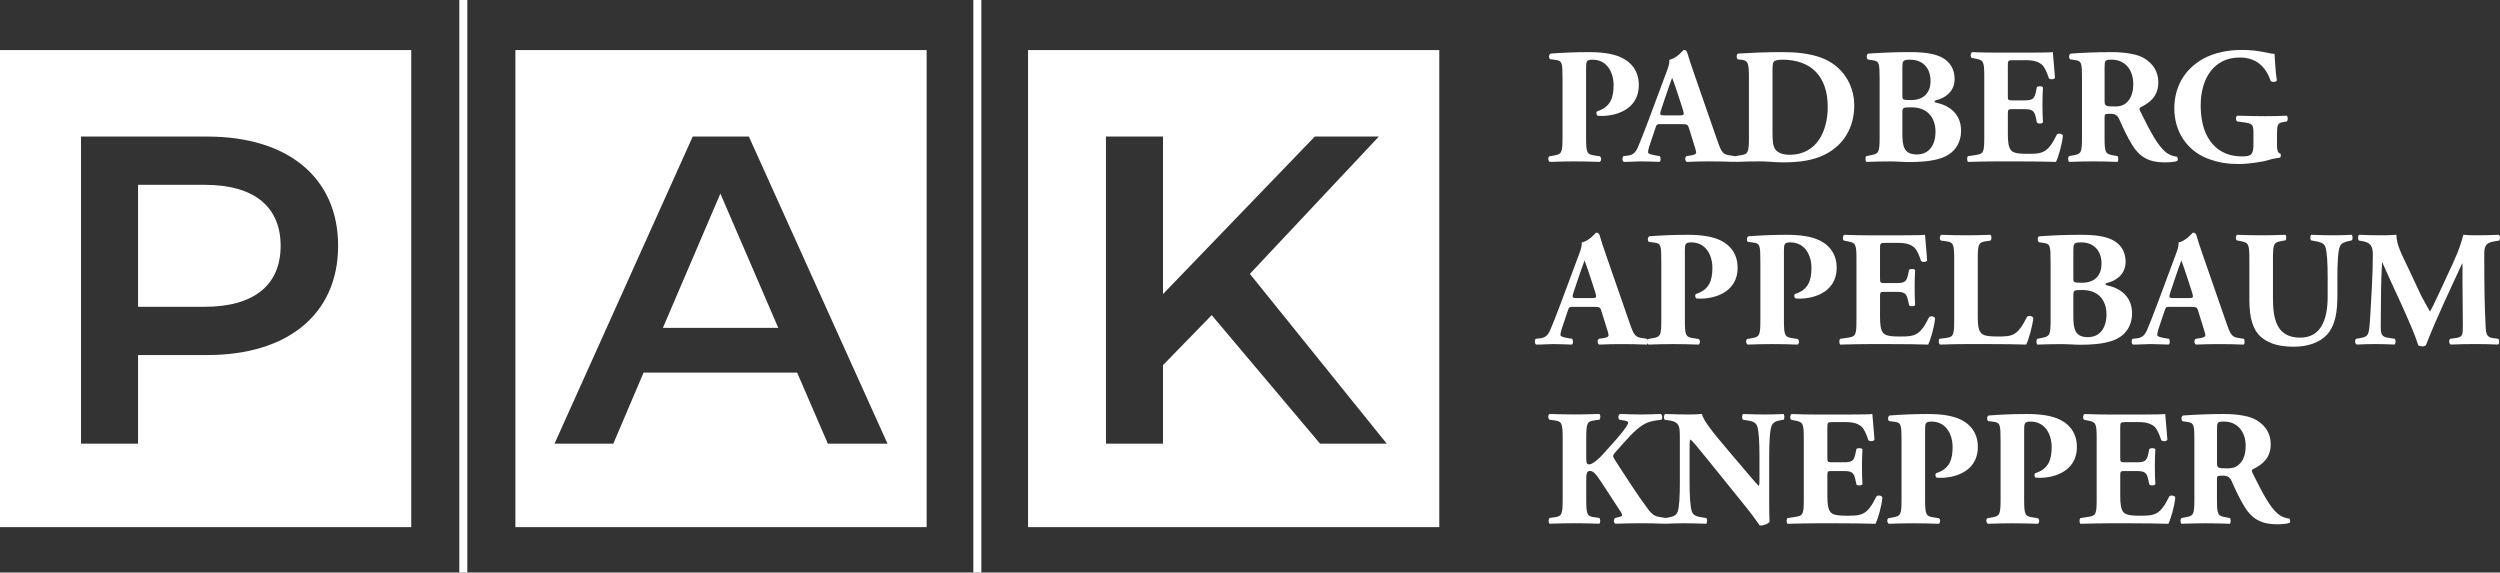 <?xml version="1.0" encoding="UTF-8"?>
<svg id="Layer_2" data-name="Layer 2" xmlns="http://www.w3.org/2000/svg" viewBox="0 0 1759.56 402.95">
  <rect x="0" y="0" width="1759.56" height="402.95" fill="#333333" stroke="none"/>
  <defs>
    <style>
      .cls-1 {
        fill: #fff;
        stroke-width: 0px;
      }
    </style>
  </defs>
  <g id="Layer_1-2" data-name="Layer 1">
    <g>
      <path class="cls-1" d="M197.52,173c0-27.17-18.22-42.92-53.42-42.92h-46.93v85.84h46.93c35.2,0,53.42-15.75,53.42-42.92Z"/>
      <path class="cls-1" d="M0,35.24v335.75h289.44V35.24H0ZM145.95,249.89h-48.79v62.37h-40.14V96.12h88.93c56.81,0,92.02,29.02,92.02,76.88s-35.21,76.89-92.02,76.89Z"/>
      <polygon class="cls-1" points="507.01 136.25 466.56 230.74 547.76 230.74 507.01 136.25"/>
      <path class="cls-1" d="M362.75,35.24v335.75h289.44V35.24h-289.44ZM582.66,312.26l-21.62-50.02h-108.07l-21.31,50.02h-41.37l97.26-216.14h39.52l97.58,216.14h-41.99Z"/>
      <path class="cls-1" d="M723.56,35.24v335.75h289.44V35.24h-289.44ZM929.09,312.26l-76.27-90.47-34.27,35.2v55.27h-40.14V96.12h40.14v110.85l106.83-110.85h45.08l-90.77,96.64,96.33,119.5h-46.93Z"/>
      <path class="cls-1" d="M328.91,402.95h-5.63V0h5.63v402.95Z"/>
      <path class="cls-1" d="M690.69,402.95h-5.63V0h5.63v402.95Z"/>
      <g>
        <path class="cls-1" d="M1099.74,55.81c0-11.72-.23-13.11-5.11-13.69l-3.6-.46c-1.04-.58-1.04-3.13.23-3.94,7.66-.58,16.71-1.04,26.8-1.04s16.36,1.16,21.23,3.02c7.08,2.67,14.15,8.82,14.15,20.07,0,19.03-19.14,21.81-25.29,21.81-1.39,0-2.44,0-3.71-.12-.93-.58-1.16-2.44-.35-3.13,9.63-3.02,11.6-9.86,11.6-18.45s-4.41-17.87-14.85-17.87c-4.29,0-4.52,1.28-4.52,5.92v48.96c0,10.79.7,11.72,5.92,12.53l3.71.58c1.28.58,1.28,3.25,0,3.94-6.5-.23-12.18-.35-17.75-.35s-11.14.12-17.4.35c-1.28-.7-1.51-3.36-.23-3.94l3.25-.58c5.22-.93,5.92-1.74,5.92-12.53v-41.07Z"/>
        <path class="cls-1" d="M1169.11,87.36c-2.78,0-3.13.12-3.83,2.32l-4.52,13.46c-.7,2.32-.81,3.25-.81,4.18,0,.7,1.51,1.39,4.76,1.97l3.48.58c.7.81.93,3.48-.23,4.06-4.06-.23-8.24-.23-13.11-.35-3.94,0-6.61.35-11.95.35-1.28-.7-1.16-3.13-.35-4.06l3.13-.35c2.78-.35,5.11-1.28,7.08-5.8,1.97-4.64,4.18-10.21,7.31-18.56l10.56-28.31c2.67-7.31,4.64-11.37,4.29-14.73,5.57-1.28,9.86-6.96,10.09-6.96,1.51,0,2.2.58,2.67,2.32.93,3.36,2.32,7.66,5.22,15.89l15.78,45.48c2.44,6.96,3.48,9.63,7.77,10.33l4.41.7c.7.58.93,3.36-.12,4.06-5.57-.23-11.83-.35-17.87-.35s-10.32.12-15.66.35c-1.28-.7-1.51-3.13-.23-4.06l3.71-.58c2.67-.46,3.13-1.28,3.13-1.97,0-.81-.81-3.6-2.2-7.89l-3.13-9.98c-.58-1.86-1.51-2.09-5.57-2.09h-13.8ZM1182.33,81.21c2.67,0,3.25-.35,2.32-3.36l-3.02-9.4c-1.62-4.99-3.71-11.25-4.76-13.69-.93,2.67-3.25,8.93-4.99,14.27l-2.9,8.7c-1.04,3.13-.46,3.48,2.44,3.48h10.9Z"/>
        <path class="cls-1" d="M1230.94,55.81c0-11.02-.23-13.23-5.57-13.81l-2.2-.23c-1.16-.58-1.16-3.94.23-4.06,9.75-.58,18.79-1.04,31.09-1.04,9.51,0,19.03.93,27.03,3.83,15.2,5.45,23.55,19.14,23.55,33.64,0,15.54-7.42,28.07-20.77,34.69-7.89,3.94-17.4,5.45-29.35,5.45-5.45,0-11.25-.7-15.43-.7-5.57,0-11.49.12-18.1.35-.93-.7-.93-3.48,0-4.06l3.6-.58c5.22-.81,5.92-1.74,5.92-12.41v-41.07ZM1247.53,92.58c0,6.38.23,10.56,2.32,12.99,2.09,2.32,5.45,3.36,9.63,3.36,20.07,0,26.92-17.87,26.92-33.64,0-20.88-11.02-33.29-32.02-33.29-3.13,0-5.34.58-6.03,1.51-.7.93-.81,3.13-.81,6.73v42.34Z"/>
        <path class="cls-1" d="M1322.92,55.92c0-11.72-.23-12.88-5.11-13.57l-3.13-.46c-1.04-.58-1.28-4.06.46-4.18,8.82-.58,17.28-1.04,28.89-1.04s18.56,1.28,23.67,4.29c4.99,3.02,8.01,7.89,8.01,14.73,0,9.74-8.24,13.57-11.83,14.5-1.16.23-2.32.7-2.32,1.28,0,.35.58.7,1.63.93,9.16,1.97,16.94,8,17.05,19.26.11,10.67-6.27,16.94-13.57,19.49-7.31,2.55-16.01,2.9-23.09,2.9-4.18,0-8.58-.46-11.95-.46-5.68,0-11.37.12-17.98.35-.93-.7-.93-3.71,0-4.06l3.36-.7c5.22-1.04,5.92-1.86,5.92-12.3v-40.95ZM1338.93,67.18c0,3.02.12,3.25,6.15,3.25,9.98,0,13.69-6.38,13.69-13.34,0-10.09-6.27-15.08-14.27-15.08-5.45,0-5.57.93-5.57,6.03v19.14ZM1338.93,93.98c0,9.05,1.16,14.73,10.21,14.73,8.58,0,13.11-6.61,13.11-16.01,0-10.09-5.8-17.17-16.94-17.17-6.38,0-6.38.12-6.38,4.76v13.69Z"/>
        <path class="cls-1" d="M1413.17,67.18c0,3.25.11,3.48,3.25,3.48h8.01c6.03,0,7.42-.81,8.58-6.38l.58-2.9c.81-.93,3.71-.93,4.29.12-.23,3.71-.35,7.89-.35,12.3s.12,8.59.35,12.3c-.58,1.04-3.48,1.16-4.29.12l-.58-2.9c-1.16-5.57-2.55-6.5-8.58-6.5h-8.01c-3.13,0-3.25.12-3.25,3.6v13.81c0,5.34.46,9.05,1.85,11.02,1.51,2.09,3.71,3.02,12.18,3.02,10.09,0,14.04-.35,20.42-13.46.93-1.28,3.83-.81,4.29.58-.46,6.03-3.25,15.43-4.87,18.56-6.15-.23-17.28-.35-26.8-.35h-15.08c-5.57,0-11.25.12-19.95.35-.93-.7-.93-3.48,0-4.06l5.45-.81c5.22-.81,5.92-1.51,5.92-12.18v-43.27c0-10.56-.7-11.25-5.92-12.3l-2.9-.58c-1.04-.7-.93-3.36.23-4.06,5.45.23,11.14.35,16.71.35h24.59c7.42,0,14.04-.12,15.54-.35.12,1.86.93,10.21,1.51,17.98-.46,1.28-3.13,1.51-4.29.46-1.28-4.06-2.9-7.54-4.41-9.16-2.2-2.2-5.68-3.6-11.37-3.6h-9.28c-3.83,0-3.83.23-3.83,4.52v20.3Z"/>
        <path class="cls-1" d="M1465.37,55.81c0-11.6-.23-12.88-5.11-13.57l-3.13-.46c-1.16-.58-1.16-3.48.23-4.06,8.7-.58,17.75-1.04,28.77-1.04,9.86,0,18.33,1.51,22.74,4.18,6.73,3.94,10.21,9.74,10.21,17.17,0,10.33-6.96,14.73-12.3,17.4-1.16.58-1.16,1.28-.58,2.55,7.66,15.55,12.41,24.25,17.98,29,3.02,2.44,6.03,3.13,7.77,3.25,1.04.58,1.04,2.32.46,3.02-1.86.81-5.57,1.04-9.16,1.04-10.67,0-17.4-3.83-22.51-12.18-3.71-6.15-6.38-11.83-9.05-17.98-1.39-3.13-3.25-4.06-6.15-4.06-4.06,0-4.29.23-4.29,2.55v14.27c0,10.67.7,11.49,5.92,12.41l3.13.58c.81.58.81,3.36,0,4.06-6.15-.23-11.49-.35-17.05-.35s-10.9.12-16.94.35c-.93-.7-.93-3.48,0-4.06l3.13-.58c5.22-.93,5.92-1.74,5.92-12.41v-41.07ZM1481.26,70.54c0,4.06.35,4.41,7.19,4.41,4.18,0,6.61-1.04,8.82-3.25,1.97-1.97,4.18-5.68,4.18-12.53,0-10.44-6.15-17.17-15.2-17.17-4.76,0-4.99.35-4.99,5.92v22.62Z"/>
        <path class="cls-1" d="M1602.6,100.47c0,4.87.23,7.19,2.44,7.66.46.46.35,2.44-.35,2.78-1.97.35-4.99.7-8.12,1.74-4.06,1.28-14.04,2.78-20.53,2.78-7.89,0-14.62-.81-22.85-4.06-13.57-5.45-22.85-18.33-22.85-35.03,0-14.5,6.5-27.26,20.42-35.04,7.89-4.29,17.28-6.15,27.15-6.15,12.88,0,19.26,2.78,22.97,2.78.35,3.48.46,11.6,1.62,18.68-.46,1.28-3.6,1.39-4.41.23-3.71-10.9-11.02-16.36-21.81-16.36-18.45,0-27.38,15.31-27.38,33.64,0,16.59,5.68,26.45,13.23,31.55,5.57,3.71,11.6,4.41,15.89,4.41,6.61,0,8.01-1.28,8.01-8.82v-7.31c0-6.27-.7-6.96-6.27-7.77l-5.1-.7c-1.28-.7-1.28-3.36,0-4.06,8.24.23,13.92.35,19.61.35s11.25-.12,15.2-.35c.93.7.93,3.36,0,4.06l-2.67.46c-3.48.58-4.18,1.74-4.18,8.01v6.5Z"/>
      </g>
      <g>
        <path class="cls-1" d="M1107.44,215.95c-2.78,0-3.13.12-3.83,2.32l-4.52,13.46c-.7,2.32-.81,3.25-.81,4.18,0,.7,1.51,1.39,4.76,1.97l3.48.58c.7.81.93,3.48-.23,4.06-4.06-.23-8.24-.23-13.11-.35-3.94,0-6.61.35-11.95.35-1.28-.7-1.16-3.13-.35-4.06l3.13-.35c2.78-.35,5.11-1.28,7.08-5.8,1.97-4.64,4.18-10.21,7.31-18.56l10.56-28.31c2.67-7.31,4.64-11.37,4.29-14.73,5.57-1.28,9.86-6.96,10.09-6.96,1.51,0,2.2.58,2.67,2.32.93,3.36,2.32,7.66,5.22,15.89l15.78,45.48c2.44,6.96,3.48,9.63,7.77,10.33l4.41.7c.7.58.93,3.36-.12,4.06-5.57-.23-11.83-.35-17.87-.35s-10.32.12-15.66.35c-1.28-.7-1.51-3.13-.23-4.06l3.71-.58c2.67-.46,3.13-1.28,3.13-1.97,0-.81-.81-3.6-2.2-7.89l-3.13-9.98c-.58-1.86-1.51-2.09-5.57-2.09h-13.8ZM1120.67,209.8c2.67,0,3.25-.35,2.32-3.36l-3.02-9.4c-1.62-4.99-3.71-11.25-4.76-13.69-.93,2.67-3.25,8.93-4.99,14.27l-2.9,8.7c-1.04,3.13-.46,3.48,2.44,3.48h10.9Z"/>
        <path class="cls-1" d="M1169.27,184.39c0-11.72-.23-13.11-5.11-13.69l-3.6-.46c-1.04-.58-1.04-3.13.23-3.94,7.66-.58,16.71-1.04,26.8-1.04s16.36,1.16,21.23,3.02c7.08,2.67,14.15,8.82,14.15,20.07,0,19.03-19.14,21.81-25.29,21.81-1.39,0-2.44,0-3.71-.12-.93-.58-1.16-2.44-.35-3.13,9.63-3.02,11.6-9.86,11.6-18.45s-4.41-17.87-14.85-17.87c-4.29,0-4.52,1.28-4.52,5.92v48.96c0,10.79.7,11.72,5.92,12.53l3.71.58c1.28.58,1.28,3.25,0,3.94-6.5-.23-12.18-.35-17.75-.35s-11.14.12-17.4.35c-1.28-.7-1.51-3.36-.23-3.94l3.25-.58c5.22-.93,5.92-1.74,5.92-12.53v-41.07Z"/>
        <path class="cls-1" d="M1238.99,184.39c0-11.72-.23-13.11-5.11-13.69l-3.6-.46c-1.04-.58-1.04-3.13.23-3.94,7.66-.58,16.71-1.04,26.8-1.04s16.36,1.16,21.23,3.02c7.08,2.67,14.15,8.82,14.15,20.07,0,19.03-19.14,21.81-25.29,21.81-1.39,0-2.44,0-3.71-.12-.93-.58-1.16-2.44-.35-3.13,9.63-3.02,11.6-9.86,11.6-18.45s-4.41-17.87-14.85-17.87c-4.29,0-4.52,1.28-4.52,5.92v48.96c0,10.79.7,11.72,5.92,12.53l3.71.58c1.28.58,1.28,3.25,0,3.94-6.5-.23-12.18-.35-17.75-.35s-11.14.12-17.4.35c-1.28-.7-1.51-3.36-.23-3.94l3.25-.58c5.22-.93,5.92-1.74,5.92-12.53v-41.07Z"/>
        <path class="cls-1" d="M1323.21,195.76c0,3.25.11,3.48,3.25,3.48h8.01c6.03,0,7.42-.81,8.58-6.38l.58-2.9c.81-.93,3.71-.93,4.29.12-.23,3.71-.35,7.89-.35,12.3s.12,8.59.35,12.3c-.58,1.04-3.48,1.16-4.29.12l-.58-2.9c-1.16-5.57-2.55-6.5-8.58-6.5h-8.01c-3.13,0-3.25.12-3.25,3.6v13.81c0,5.34.46,9.05,1.85,11.02,1.51,2.09,3.71,3.02,12.18,3.02,10.09,0,14.04-.35,20.42-13.46.93-1.28,3.83-.81,4.29.58-.46,6.03-3.25,15.43-4.87,18.56-6.15-.23-17.28-.35-26.8-.35h-15.08c-5.57,0-11.25.12-19.95.35-.93-.7-.93-3.48,0-4.06l5.45-.81c5.22-.81,5.92-1.51,5.92-12.18v-43.27c0-10.56-.7-11.25-5.92-12.3l-2.9-.58c-1.04-.7-.93-3.36.23-4.06,5.45.23,11.14.35,16.71.35h24.59c7.42,0,14.04-.12,15.54-.35.12,1.86.93,10.21,1.51,17.98-.46,1.28-3.13,1.51-4.29.46-1.28-4.06-2.9-7.54-4.41-9.16-2.2-2.2-5.68-3.6-11.37-3.6h-9.28c-3.83,0-3.83.23-3.83,4.52v20.3Z"/>
        <path class="cls-1" d="M1391.99,222.91c0,5.45.46,9.16,1.97,11.02,1.51,1.97,3.6,2.9,12.07,2.9,10.56,0,13.8-.35,20.65-13.8.93-1.16,3.6-.7,4.41.7-.58,6.03-3.36,15.66-4.99,18.79-6.15-.23-17.29-.35-26.8-.35h-15.54c-5.34,0-11.14.12-18.33.35-1.04-.7-1.28-3.36-.35-4.06l4.41-.58c5.22-.7,5.92-1.62,5.92-12.41v-43.16c0-10.79-.7-11.83-5.92-12.53l-3.36-.46c-1.16-.7-1.16-3.36.23-4.06,6.03.23,11.83.35,17.4.35s11.37-.12,17.17-.35c.93.7.93,3.36,0,4.06l-3.02.46c-5.22.81-5.92,1.74-5.92,12.53v40.6Z"/>
        <path class="cls-1" d="M1443.26,184.51c0-11.72-.23-12.88-5.11-13.57l-3.13-.46c-1.04-.58-1.28-4.06.46-4.18,8.82-.58,17.28-1.04,28.89-1.04s18.56,1.28,23.67,4.29c4.99,3.02,8.01,7.89,8.01,14.73,0,9.74-8.24,13.57-11.83,14.5-1.16.23-2.32.7-2.32,1.28,0,.35.58.7,1.63.93,9.16,1.97,16.94,8,17.05,19.26.11,10.67-6.27,16.94-13.57,19.49-7.31,2.55-16.01,2.9-23.09,2.9-4.18,0-8.58-.46-11.95-.46-5.68,0-11.37.12-17.98.35-.93-.7-.93-3.71,0-4.06l3.36-.7c5.22-1.04,5.92-1.86,5.92-12.3v-40.95ZM1459.27,195.76c0,3.02.12,3.25,6.15,3.25,9.98,0,13.69-6.38,13.69-13.34,0-10.09-6.27-15.08-14.27-15.08-5.45,0-5.57.93-5.57,6.03v19.14ZM1459.27,222.56c0,9.05,1.16,14.73,10.21,14.73,8.58,0,13.11-6.61,13.11-16.01,0-10.09-5.8-17.17-16.94-17.17-6.38,0-6.38.12-6.38,4.76v13.69Z"/>
        <path class="cls-1" d="M1527.48,215.95c-2.78,0-3.13.12-3.83,2.32l-4.52,13.46c-.7,2.32-.81,3.25-.81,4.18,0,.7,1.51,1.39,4.76,1.97l3.48.58c.7.81.93,3.48-.23,4.06-4.06-.23-8.24-.23-13.11-.35-3.94,0-6.61.35-11.95.35-1.28-.7-1.16-3.13-.35-4.06l3.13-.35c2.78-.35,5.11-1.28,7.08-5.8,1.97-4.64,4.18-10.21,7.31-18.56l10.56-28.31c2.67-7.31,4.64-11.37,4.29-14.73,5.57-1.28,9.86-6.96,10.09-6.96,1.51,0,2.2.58,2.67,2.32.93,3.36,2.32,7.66,5.22,15.89l15.78,45.48c2.44,6.96,3.48,9.63,7.77,10.33l4.41.7c.7.58.93,3.36-.12,4.06-5.57-.23-11.83-.35-17.87-.35s-10.32.12-15.66.35c-1.28-.7-1.51-3.13-.23-4.06l3.71-.58c2.67-.46,3.13-1.28,3.13-1.97,0-.81-.81-3.6-2.2-7.89l-3.13-9.98c-.58-1.86-1.51-2.09-5.57-2.09h-13.8ZM1540.7,209.8c2.67,0,3.25-.35,2.32-3.36l-3.02-9.4c-1.62-4.99-3.71-11.25-4.76-13.69-.93,2.67-3.25,8.93-4.99,14.27l-2.9,8.7c-1.04,3.13-.46,3.48,2.44,3.48h10.9Z"/>
        <path class="cls-1" d="M1583.16,182.31c0-10.79-.7-11.48-5.92-12.53l-2.9-.58c-.93-.7-1.04-3.25.23-3.94,5.57.23,11.37.35,16.94.35s11.37-.12,16.94-.35c.93.7.93,3.25,0,3.94l-2.78.46c-5.22.93-5.92,1.86-5.92,12.65v26.8c0,13.57,1.51,28.54,19.14,28.54,14.85,0,19.37-12.99,19.37-28.89v-14.04c0-9.4-.46-18.21-1.74-21.23-1.04-2.44-3.6-3.13-6.73-3.71l-3.13-.58c-.93-.93-.7-3.25,0-3.94,6.27.23,10.79.35,15.55.35,4.29,0,8.58-.12,12.99-.35.7.7.93,3.02,0,3.94l-2.09.46c-3.02.7-5.22,1.39-6.27,3.83-1.28,3.02-1.74,11.83-1.74,21.23v12.99c0,10.9-1.04,20.88-7.42,27.96-5.1,5.45-13.57,8.35-22.97,8.35-8.82,0-16.71-1.39-22.97-6.5-6.03-4.99-8.58-13.57-8.58-26.22v-29Z"/>
        <path class="cls-1" d="M1660.3,169.31c-.93-.93-.93-3.71.35-4.06,3.94.23,8.93.35,14.62.35,3.83,0,7.19,0,11.37-.35,0,7.19,4.06,14.27,9.16,25.17l7.66,16.36c1.04,2.32,5.22,9.63,6.84,12.53,1.51-2.78,3.37-6.38,6.5-13.23l5.92-12.76c5.57-11.95,8.47-18.1,11.02-28.08,5.34.46,8.01.35,11.49.35,3.83,0,9.16-.12,13.34-.35,1.28.7,1.28,2.9.35,4.06l-3.36.58c-4.76.81-7.08,2.2-7.08,8.35,0,23.9.23,36.43.93,51.04.23,5.34.7,8.12,5.22,8.7l3.71.46c.93.93.93,3.6-.23,4.06-5.34-.23-10.32-.35-16.01-.35-5.22,0-11.6.12-17.17.35-1.39-.58-1.51-3.25-.35-4.06l3.48-.46c5.34-.7,5.34-2.09,5.34-9.16l-.23-30.16v-13.22h-.23c-8.59,18.56-17.87,37.94-25.52,57.54-.58.46-1.39.81-2.32.81-1.04,0-2.32-.23-3.02-.7-4.52-14.39-18.79-43.16-25.29-58.24h-.23c-.46,7.54-.58,12.65-.7,18.68-.11,7.54-.23,19.14-.23,26.1,0,5.8.7,7.42,5.34,8.12l4.52.7c.93.81.7,3.48-.23,4.06-4.29-.23-9.28-.35-13.69-.35-3.71,0-8.12.12-12.76.35-1.51-.46-1.51-3.48-.46-4.06l2.09-.35c5.92-1.04,6.61-1.74,7.31-8.93.58-5.68.93-15.78,1.62-26.8.46-7.77.7-17.17.7-23.43,0-6.61-2.55-8.35-7.19-9.16l-2.55-.46Z"/>
      </g>
      <g>
        <path class="cls-1" d="M1116.44,322.58c0,3.83.7,4.29,2.09,4.29,2.44,0,7.31-4.52,9.28-6.73,6.15-6.84,12.88-14.04,16.59-19.49,1.04-1.51,1.51-2.55,1.51-3.02s-.46-1.28-1.97-1.51l-4.06-.7c-1.28-.81-1.04-3.6.46-4.06,5.92.23,10.21.35,14.39.35s9.4-.12,14.04-.35c1.39.46,1.51,3.13.58,4.06-4.06.46-7.54,1.04-9.98,2.09-4.64,1.86-9.63,6.26-17.17,14.85l-5.34,6.03c-1.16,1.28-1.51,2.2-1.51,2.67,0,.58.7,1.97,4.18,7.19,5.8,8.7,12.65,19.84,20.53,30.28,3.13,4.18,5.34,4.99,8.58,5.45l3.71.58c.7,1.04.7,3.48-.35,4.06-5.8-.23-11.37-.35-16.71-.35-5.92,0-11.72.12-18.21.35-1.51-.46-1.51-3.36-.23-4.06l2.9-.7c1.28-.35,1.97-.7,1.97-1.16s-.23-1.28-.93-2.32l-6.73-10.33-6.15-9.4c-4.18-6.38-6.15-9.16-8.7-9.16s-2.78,1.62-2.78,7.89v12.18c0,10.79.7,11.83,5.92,12.53l3.25.46c.93.81.93,3.36,0,4.06-6.15-.23-11.95-.35-17.52-.35-5.22,0-11.25.12-17.4.35-.93-.7-.93-3.36,0-4.06l3.25-.46c5.22-.7,5.92-1.74,5.92-12.53v-43.16c0-10.79-.7-11.83-5.92-12.53l-3.25-.46c-1.28-.7-1.28-3.36,0-4.06,5.8.23,11.6.35,17.4.35s11.37-.12,17.52-.35c1.04.7,1.04,3.36,0,4.06l-3.25.46c-5.22.7-5.92,1.74-5.92,12.53v14.15Z"/>
        <path class="cls-1" d="M1245.2,348.57c0,7.54,0,14.85.23,18.68-.81,1.39-4.06,2.67-6.84,2.67-.12,0-3.94-5.92-9.4-12.65l-26.8-33.18c-6.73-8.24-10.56-13.11-12.65-14.85-.58,1.16-.58,3.13-.58,7.42v22.51c0,9.4.46,18.1,1.74,21.23,1.04,2.44,3.71,3.25,6.73,3.71l3.25.46c.93.93.7,3.36,0,4.06-6.26-.23-10.9-.35-15.54-.35-4.29,0-8.58.12-12.99.35-.7-.7-.93-3.13,0-4.06l1.97-.35c3.13-.58,5.45-1.39,6.38-3.83,1.28-3.13,1.62-11.83,1.62-21.23v-29.47c0-6.38-.12-8.24-.81-9.86-.93-1.97-2.55-3.36-6.61-3.94l-3.25-.46c-.81-.93-.7-3.71.46-4.06,5.45.23,11.25.35,16.01.35,3.94,0,7.31-.12,9.75-.35,1.16,5.22,8.7,14.04,19.14,26.45l9.75,11.48c5.1,6.03,8.47,10.09,11.14,12.76.46-1.16.46-3.13.46-5.22v-16.01c0-9.4-.46-18.1-1.74-21.23-1.04-2.44-3.6-3.25-6.73-3.71l-3.13-.46c-.93-.93-.7-3.36,0-4.06,6.27.23,10.79.35,15.54.35,4.29,0,8.47-.12,12.99-.35.7.7.93,3.13,0,4.06l-2.09.35c-3.02.46-5.22,1.39-6.26,3.83-1.28,3.13-1.74,11.83-1.74,21.23v27.73Z"/>
        <path class="cls-1" d="M1286.14,321.89c0,3.25.11,3.48,3.25,3.48h8.01c6.03,0,7.42-.81,8.58-6.38l.58-2.9c.81-.93,3.71-.93,4.29.12-.23,3.71-.35,7.89-.35,12.3s.12,8.59.35,12.3c-.58,1.04-3.48,1.16-4.29.12l-.58-2.9c-1.16-5.57-2.55-6.5-8.58-6.5h-8.01c-3.13,0-3.25.12-3.25,3.6v13.81c0,5.34.46,9.05,1.85,11.02,1.51,2.09,3.71,3.02,12.18,3.02,10.09,0,14.04-.35,20.42-13.46.93-1.28,3.83-.81,4.29.58-.46,6.03-3.25,15.43-4.87,18.56-6.15-.23-17.28-.35-26.8-.35h-15.08c-5.57,0-11.25.12-19.95.35-.93-.7-.93-3.48,0-4.06l5.45-.81c5.22-.81,5.92-1.51,5.92-12.18v-43.27c0-10.56-.7-11.25-5.92-12.3l-2.9-.58c-1.04-.7-.93-3.36.23-4.06,5.45.23,11.14.35,16.71.35h24.59c7.42,0,14.04-.12,15.54-.35.12,1.86.93,10.21,1.51,17.98-.46,1.28-3.13,1.51-4.29.46-1.28-4.06-2.9-7.54-4.41-9.16-2.2-2.2-5.68-3.6-11.37-3.6h-9.28c-3.83,0-3.83.23-3.83,4.52v20.3Z"/>
        <path class="cls-1" d="M1338.34,310.52c0-11.72-.23-13.11-5.11-13.69l-3.6-.46c-1.04-.58-1.04-3.13.23-3.94,7.66-.58,16.71-1.04,26.8-1.04s16.36,1.16,21.23,3.02c7.08,2.67,14.15,8.82,14.15,20.07,0,19.03-19.14,21.81-25.29,21.81-1.39,0-2.44,0-3.71-.12-.93-.58-1.16-2.44-.35-3.13,9.63-3.02,11.6-9.86,11.6-18.45s-4.41-17.87-14.85-17.87c-4.29,0-4.52,1.28-4.52,5.92v48.96c0,10.79.7,11.72,5.92,12.53l3.71.58c1.28.58,1.28,3.25,0,3.94-6.5-.23-12.18-.35-17.75-.35s-11.14.12-17.4.35c-1.28-.7-1.51-3.36-.23-3.94l3.25-.58c5.22-.93,5.92-1.74,5.92-12.53v-41.07Z"/>
        <path class="cls-1" d="M1408.06,310.52c0-11.72-.23-13.11-5.11-13.69l-3.6-.46c-1.04-.58-1.04-3.13.23-3.94,7.66-.58,16.71-1.04,26.8-1.04s16.36,1.16,21.23,3.02c7.08,2.67,14.15,8.82,14.15,20.07,0,19.03-19.14,21.81-25.29,21.81-1.39,0-2.44,0-3.71-.12-.93-.58-1.16-2.44-.35-3.13,9.63-3.02,11.6-9.86,11.6-18.45s-4.41-17.87-14.85-17.87c-4.29,0-4.52,1.28-4.52,5.92v48.96c0,10.79.7,11.72,5.92,12.53l3.71.58c1.28.58,1.28,3.25,0,3.94-6.5-.23-12.18-.35-17.75-.35s-11.14.12-17.4.35c-1.28-.7-1.51-3.36-.23-3.94l3.25-.58c5.22-.93,5.92-1.74,5.92-12.53v-41.07Z"/>
        <path class="cls-1" d="M1492.28,321.89c0,3.25.11,3.48,3.25,3.48h8.01c6.03,0,7.42-.81,8.58-6.38l.58-2.9c.81-.93,3.71-.93,4.29.12-.23,3.71-.35,7.89-.35,12.3s.12,8.59.35,12.3c-.58,1.04-3.48,1.16-4.29.12l-.58-2.9c-1.16-5.57-2.55-6.5-8.58-6.5h-8.01c-3.13,0-3.25.12-3.25,3.6v13.81c0,5.34.46,9.05,1.85,11.02,1.51,2.09,3.71,3.02,12.18,3.02,10.09,0,14.04-.35,20.42-13.46.93-1.28,3.83-.81,4.29.58-.46,6.03-3.25,15.43-4.87,18.56-6.15-.23-17.28-.35-26.8-.35h-15.08c-5.57,0-11.25.12-19.95.35-.93-.7-.93-3.48,0-4.06l5.45-.81c5.22-.81,5.92-1.51,5.92-12.18v-43.27c0-10.56-.7-11.25-5.92-12.3l-2.9-.58c-1.04-.7-.93-3.36.23-4.06,5.45.23,11.14.35,16.71.35h24.59c7.42,0,14.04-.12,15.54-.35.12,1.86.93,10.21,1.51,17.98-.46,1.28-3.13,1.51-4.29.46-1.28-4.06-2.9-7.54-4.41-9.16-2.2-2.2-5.68-3.6-11.37-3.6h-9.28c-3.83,0-3.83.23-3.83,4.52v20.3Z"/>
        <path class="cls-1" d="M1544.47,310.52c0-11.6-.23-12.88-5.11-13.57l-3.13-.46c-1.16-.58-1.16-3.48.23-4.06,8.7-.58,17.75-1.04,28.77-1.04,9.86,0,18.33,1.51,22.74,4.18,6.73,3.94,10.21,9.74,10.21,17.17,0,10.33-6.96,14.73-12.3,17.4-1.16.58-1.16,1.28-.58,2.55,7.66,15.55,12.41,24.25,17.98,29,3.02,2.44,6.03,3.13,7.77,3.25,1.04.58,1.04,2.32.46,3.02-1.86.81-5.57,1.04-9.16,1.04-10.67,0-17.4-3.83-22.51-12.18-3.71-6.15-6.38-11.83-9.05-17.98-1.39-3.13-3.25-4.06-6.15-4.06-4.06,0-4.29.23-4.29,2.55v14.27c0,10.67.7,11.49,5.92,12.41l3.13.58c.81.58.81,3.36,0,4.06-6.15-.23-11.49-.35-17.05-.35s-10.9.12-16.94.35c-.93-.7-.93-3.48,0-4.06l3.13-.58c5.22-.93,5.92-1.74,5.92-12.41v-41.07ZM1560.37,325.25c0,4.06.35,4.41,7.19,4.41,4.18,0,6.61-1.04,8.82-3.25,1.97-1.97,4.18-5.68,4.18-12.53,0-10.44-6.15-17.17-15.2-17.17-4.76,0-4.99.35-4.99,5.92v22.62Z"/>
      </g>
    </g>
  </g>
</svg>